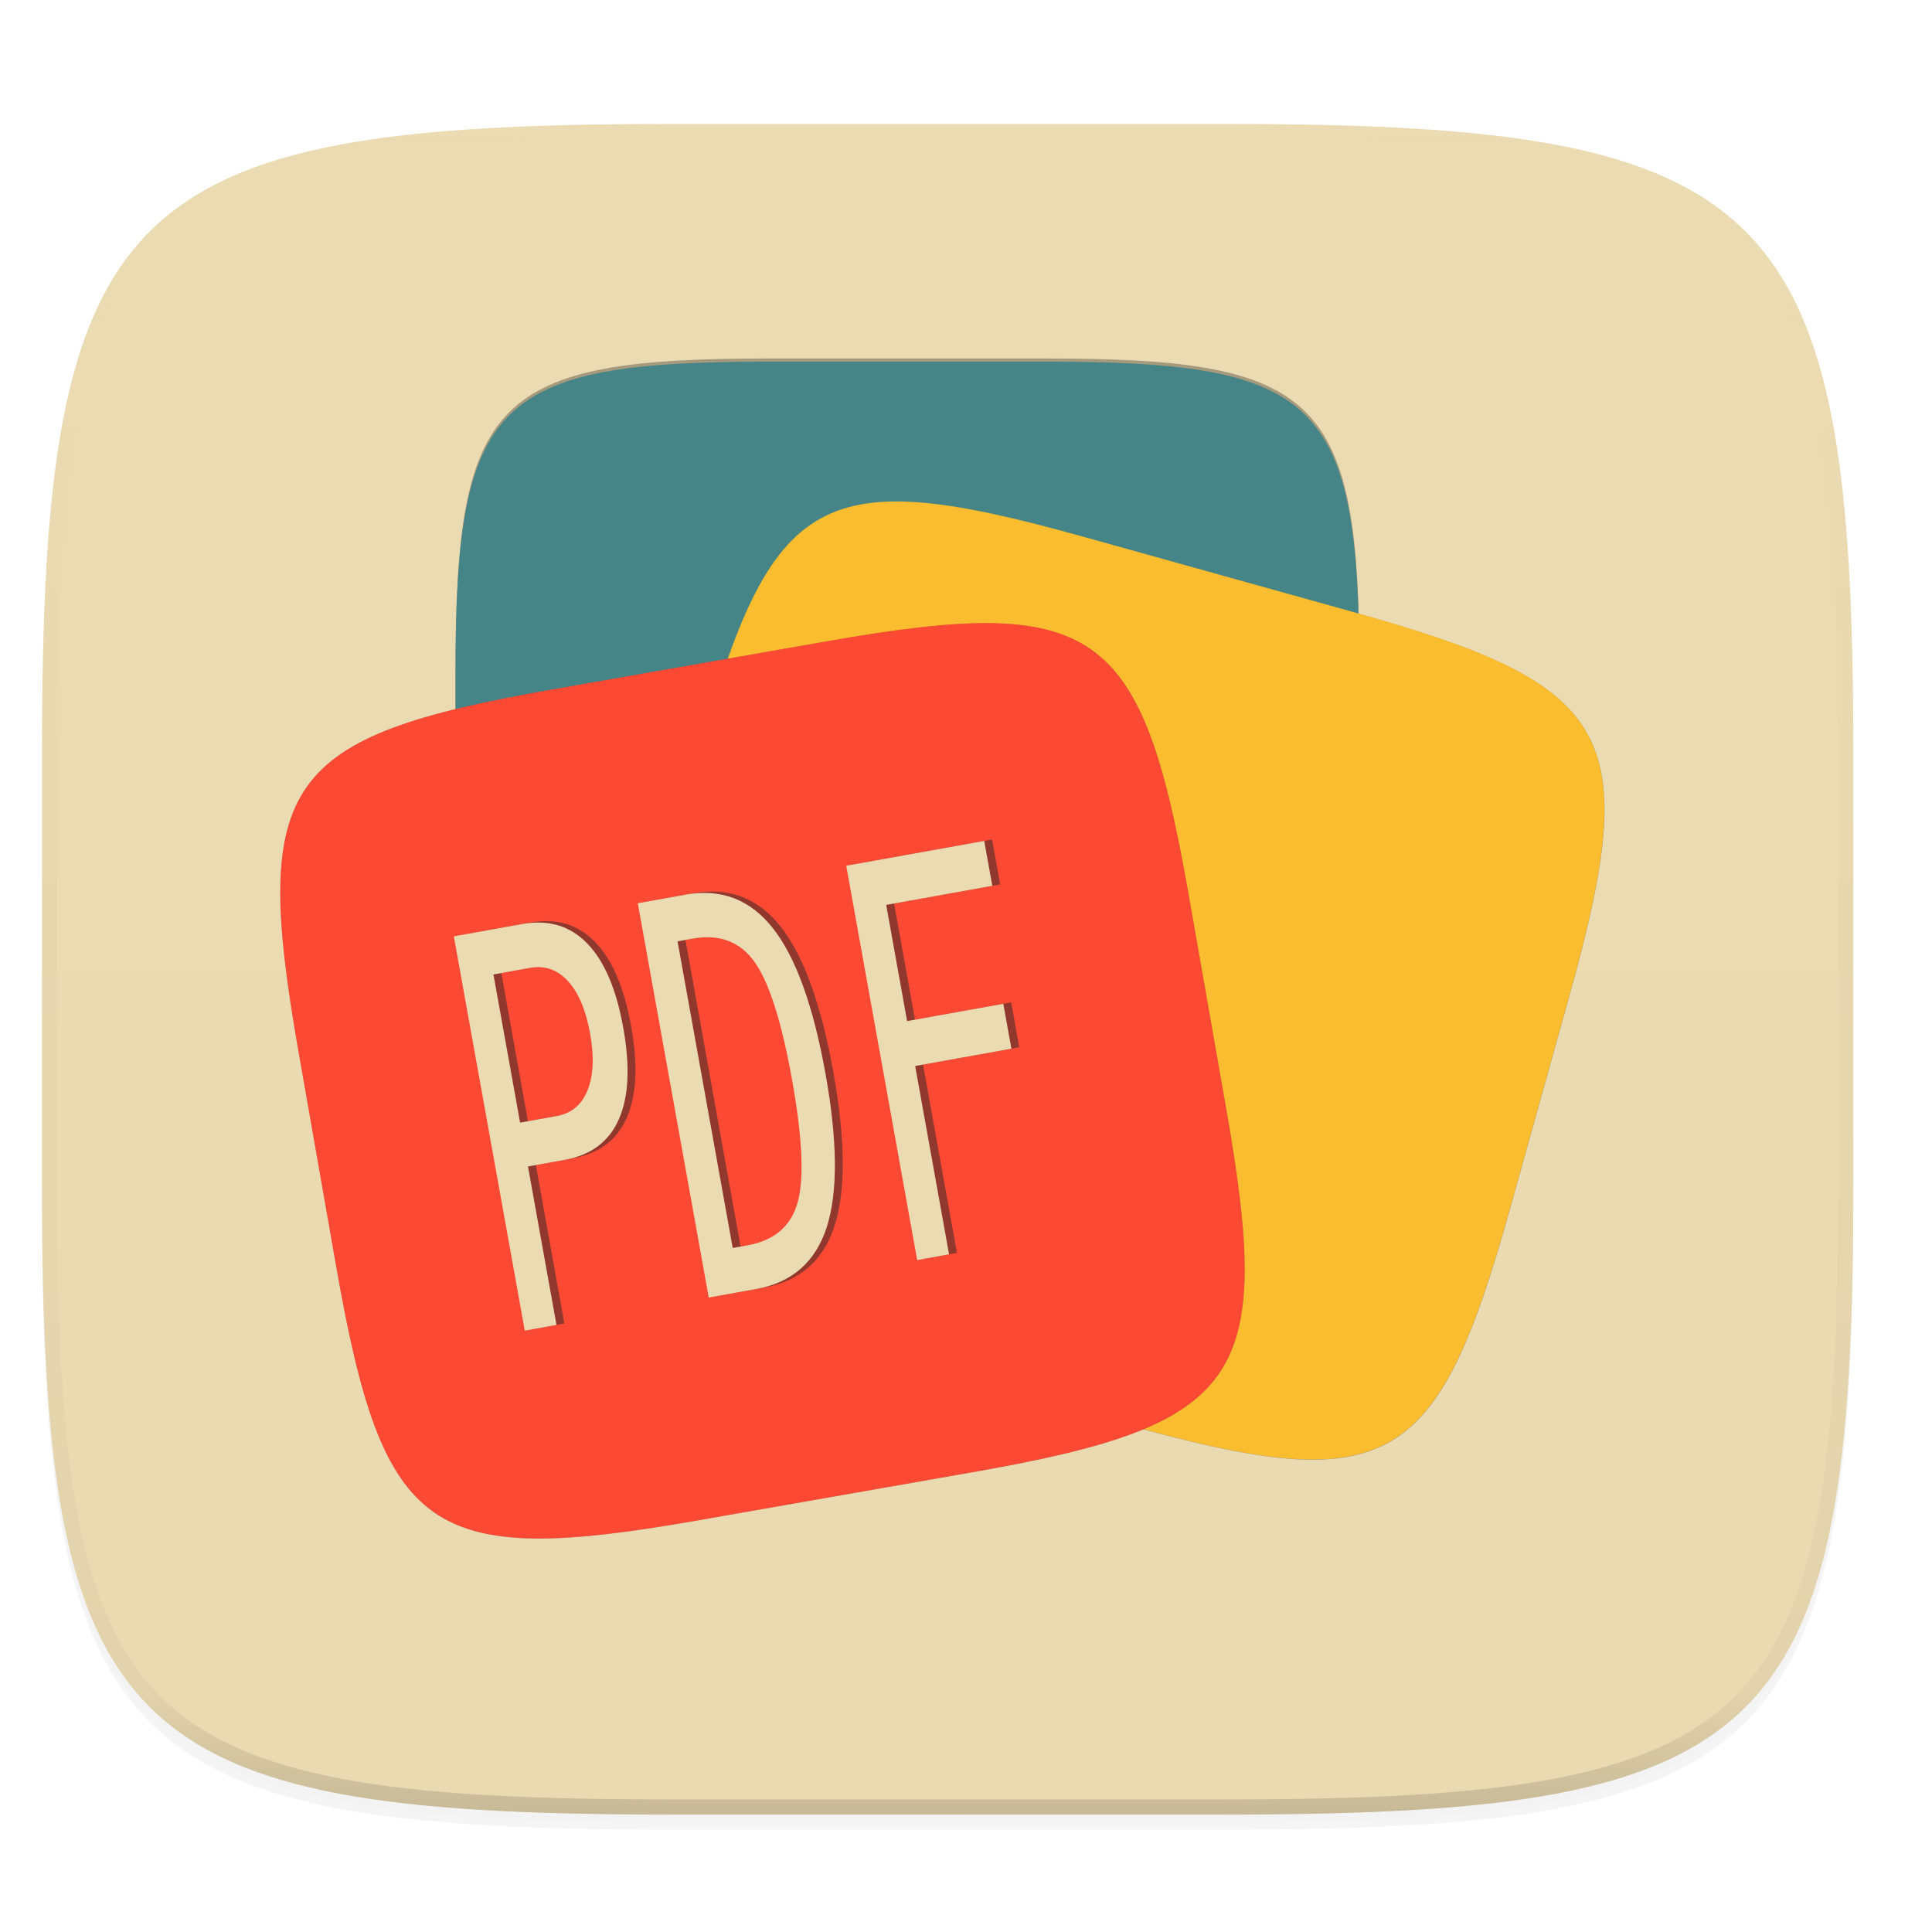 <svg xmlns="http://www.w3.org/2000/svg" xmlns:xlink="http://www.w3.org/1999/xlink" width="256" height="256" version="1.0" enable-background="new">
    <defs>
        <linearGradient id="e" x1="296" x2="296" y1="-212" y2="236" gradientUnits="userSpaceOnUse" xlink:href="#a"/>
        <linearGradient id="a">
            <stop offset="0" stop-color="#ebdbb2"/>
            <stop offset=".125" stop-color="#ebdbb2" stop-opacity=".098"/>
            <stop offset=".925" stop-opacity=".098"/>
            <stop offset="1" stop-opacity=".498"/>
        </linearGradient>
        <clipPath id="d" clipPathUnits="userSpaceOnUse">
            <path d="M361.938-212C507.235-212 528-191.287 528-46.125v116.25C528 215.286 507.235 236 361.937 236H214.063C68.766 236 48 215.286 48 70.125v-116.25C48-191.287 68.765-212 214.063-212z" fill="#b16286"/>
        </clipPath>
    </defs>
    <path d="M162.537 62.432c72.648 0 83.031 10.357 83.031 82.937v58.125c0 72.581-10.383 82.938-83.031 82.938H88.599c-72.648 0-83.031-10.357-83.031-82.938V145.37c0-72.58 10.383-82.937 83.031-82.937z" opacity=".2" filter="url(#b)" transform="translate(0 -44)"/>
    <path d="M162.537 61.432c72.648 0 83.031 10.357 83.031 82.937v58.125c0 72.581-10.383 82.938-83.031 82.938H88.599c-72.648 0-83.031-10.357-83.031-82.938V144.37c0-72.58 10.383-82.937 83.031-82.937z" opacity=".1" filter="url(#c)" transform="translate(0 -44)"/>
    <path d="M162.537 16.432c72.648 0 83.031 10.357 83.031 82.937v58.125c0 72.581-10.383 82.938-83.031 82.938H88.599c-72.648 0-83.031-10.357-83.031-82.938V99.37c0-72.58 10.383-82.937 83.031-82.937z" fill="#ebdbb2"/>
    <g>
        <path d="M361.938-212C507.235-212 528-191.287 528-46.125v116.25C528 215.286 507.235 236 361.937 236H214.063C68.766 236 48 215.286 48 70.125v-116.25C48-191.287 68.765-212 214.063-212z" clip-path="url(#d)" transform="matrix(.5 0 0 .5 -18.432 122.432)" opacity=".4" fill="none" stroke="url(#e)" stroke-width="8" stroke-linecap="round" stroke-linejoin="round"/>
    </g>
    <path d="M88.6 240.432c-72.65 0-83.032-10.353-83.032-82.905v-29.051h240v29.051c0 72.552-10.383 82.905-83.031 82.905z" opacity=".25" fill="#ebdbb2"/>
    <g>
        <g transform="matrix(2.515 0 0 2.515 38.948 -558.916)" opacity=".3" filter="url(#f)">
            <path d="M39.661 241.12c14.416 0 16.477 2.056 16.477 16.458v11.535c0 14.402-2.06 16.457-16.477 16.457H24.99c-14.416 0-16.476-2.055-16.476-16.457v-11.535c0-14.402 2.06-16.458 16.476-16.458z"/>
        </g>
        <path d="M138.682 47.925c36.252 0 41.433 5.168 41.433 41.386v29.004c0 36.218-5.181 41.386-41.433 41.386h-36.895c-36.252 0-41.432-5.168-41.432-41.386V89.311c0-36.218 5.18-41.386 41.432-41.386z" fill="#458588"/>
        <g transform="scale(2.515) rotate(15.581 818.849 252.042)" opacity=".3" filter="url(#g)">
            <path d="M39.661 241.12c14.416 0 16.477 2.056 16.477 16.458v11.535c0 14.402-2.06 16.457-16.477 16.457H24.99c-14.416 0-16.476-2.055-16.476-16.457v-11.535c0-14.402 2.06-16.458 16.476-16.458z"/>
        </g>
        <path d="M179.12 81.037c34.919 9.737 38.521 16.107 28.793 50.994l-7.791 27.938c-9.729 34.887-16.107 38.474-51.027 28.736l-35.539-9.91c-34.92-9.738-38.522-16.107-28.793-50.994l7.79-27.939c9.729-34.887 16.108-38.473 51.027-28.735z" fill="#fabd2f"/>
        <g transform="scale(2.515) rotate(-9.947 -1149.641 115.043)" opacity=".3" fill="#282828" filter="url(#h)">
            <path d="M39.661 241.12c14.416 0 16.477 2.056 16.477 16.458v11.535c0 14.402-2.06 16.457-16.477 16.457H24.99c-14.416 0-16.476-2.055-16.476-16.457v-11.535c0-14.402 2.06-16.458 16.476-16.458z"/>
        </g>
        <path d="M109.543 84.98c35.707-6.263 41.703-2.067 47.959 33.606l5.01 28.569c6.256 35.673 2.046 41.658-33.661 47.92l-36.34 6.373c-35.707 6.262-41.703 2.067-47.96-33.607l-5.01-28.568c-6.255-35.674-2.045-41.66 33.662-47.921z" fill="#fb4934"/>
        <g style="line-height:1.25" font-size="14.854" letter-spacing="0" word-spacing="0" opacity=".5" fill="#282828">
            <path d="M66.428 128.931l3.532 19.633 4.867-.876q2.911-.524 4.068-3.405 1.177-2.886.34-7.54-.838-4.654-2.92-6.917-2.088-2.298-5.02-1.77zm-5.246-5.053l9.068-1.632q5.2-.935 8.6 2.572 3.395 3.471 4.773 11.135 1.392 7.735-.58 12.172-1.95 4.433-7.171 5.372l-4.867.876 3.777 20.997-4.201.756zM100.13 164.813q5.304-.954 6.618-5.707 1.307-4.787-.758-16.266-2.083-11.583-4.971-15.58-2.873-4.035-8.198-3.077l-1.996.36 7.309 40.629zm-8.27-46.454q7.113-1.28 11.628 4.483t6.933 19.201q2.404 13.369.18 20.344-2.229 6.94-9.342 8.22l-6.302 1.134-9.4-52.249zM113.178 114.524l18.282-3.29 1.07 5.95-14.06 2.53 2.77 15.397 12.75-2.293 1.07 5.949-12.75 2.293 4.49 24.952-4.223.76z"/>
        </g>
        <g style="line-height:1.25" font-size="14.854" letter-spacing="0" word-spacing="0" fill="#ebdbb2">
            <path d="M65.383 129.122l3.532 19.632 4.867-.875q2.911-.524 4.068-3.406 1.177-2.885.34-7.54-.838-4.654-2.92-6.917-2.088-2.297-5.02-1.77zm-5.247-5.054l9.069-1.631q5.2-.935 8.6 2.571 3.394 3.472 4.773 11.136 1.392 7.734-.58 12.171-1.95 4.434-7.171 5.373l-4.867.876 3.777 20.997-4.201.756zM99.086 165.003q5.303-.954 6.617-5.706 1.307-4.787-.758-16.266-2.084-11.583-4.971-15.58-2.873-4.035-8.198-3.077l-1.996.359 7.309 40.63zm-8.272-46.454q7.114-1.28 11.629 4.484 4.515 5.763 6.932 19.201 2.405 13.368.182 20.344-2.23 6.94-9.343 8.22l-6.302 1.133-9.4-52.248zM112.133 114.714l18.282-3.289 1.07 5.95-14.06 2.529 2.77 15.398 12.75-2.294 1.07 5.95-12.75 2.293 4.49 24.952-4.223.76z"/>
        </g>
    </g>
</svg>
